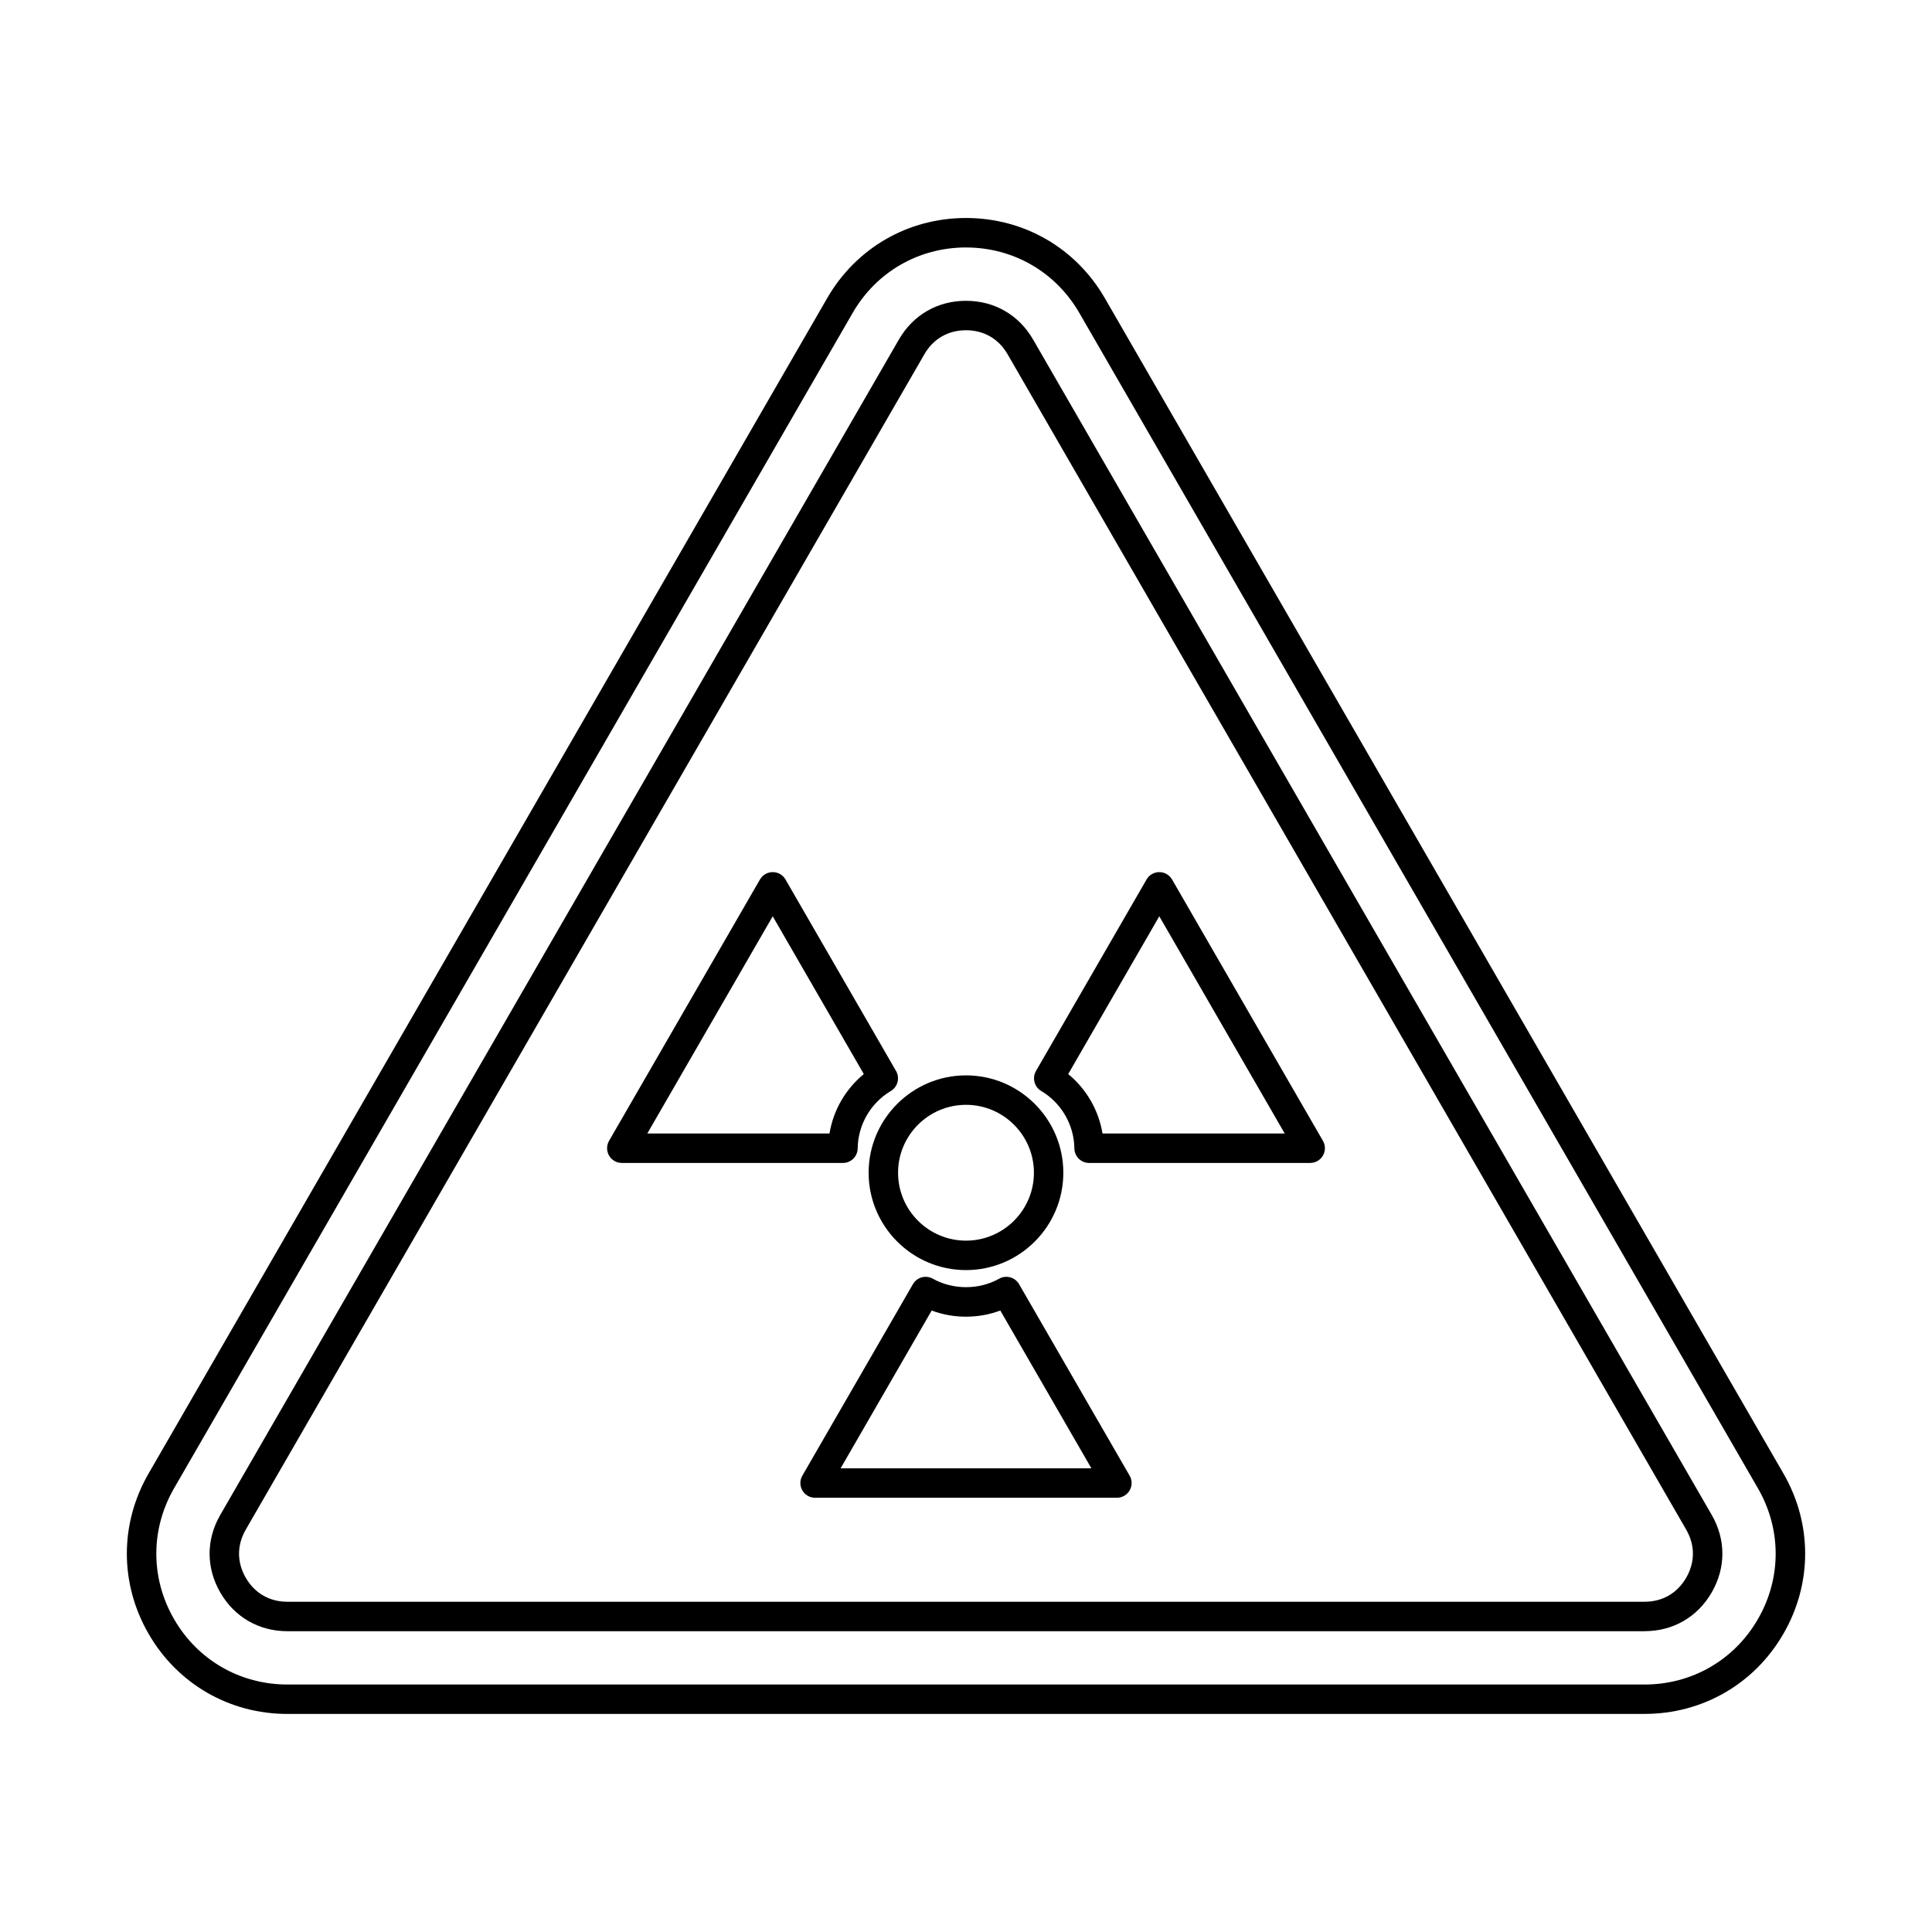 <?xml version="1.0" encoding="UTF-8"?>
<!-- Uploaded to: SVG Repo, www.svgrepo.com, Generator: SVG Repo Mixer Tools -->
<svg fill="#000000" width="800px" height="800px" version="1.1" viewBox="144 144 512 512" xmlns="http://www.w3.org/2000/svg">
 <g fill-rule="evenodd">
  <path d="m366.77 533.12h66.461l-24.137-41.816c-5.793 2.176-12.406 2.176-18.188 0zm73.219 7.801h-79.984c-1.391 0-2.684-0.742-3.375-1.949-0.699-1.207-0.699-2.695 0-3.902l29.301-50.746c1.066-1.852 3.426-2.496 5.281-1.453 5.344 2.992 12.23 2.992 17.574 0 1.859-1.043 4.215-0.398 5.281 1.453l29.301 50.746c0.703 1.207 0.699 2.695 0 3.902-0.699 1.207-1.98 1.949-3.383 1.949z"/>
  <path d="m400 436.79c-9.926 0-18.004 8.074-18.004 17.996 0 9.926 8.078 17.996 18.004 17.996s18-8.074 18-17.996-8.074-17.996-18-17.996zm0 43.797c-14.223 0-25.805-11.574-25.805-25.801s11.582-25.801 25.805-25.801 25.793 11.574 25.793 25.801-11.57 25.801-25.793 25.801z"/>
  <path d="m436.18 444.39h48.285l-33.242-57.566-24.137 41.816c2.387 1.961 4.418 4.352 5.973 7.051 1.562 2.695 2.609 5.652 3.121 8.703zm55.043 7.801h-58.598c-2.133 0-3.883-1.715-3.902-3.852-0.039-3.059-0.875-6.082-2.418-8.75-1.535-2.668-3.738-4.902-6.371-6.465-1.84-1.09-2.449-3.457-1.383-5.305l29.301-50.75c0.691-1.207 1.98-1.949 3.371-1.949 1.395 0 2.684 0.742 3.383 1.949l39.988 69.266c0.703 1.207 0.699 2.695 0 3.902-0.688 1.207-1.98 1.949-3.371 1.949z"/>
  <path d="m315.54 444.39h48.285c0.496-3.051 1.555-6.004 3.109-8.703 1.566-2.699 3.598-5.086 5.984-7.047l-24.137-41.816zm51.844 7.801h-58.598c-1.391 0-2.684-0.742-3.383-1.949-0.691-1.207-0.691-2.695 0-3.902l40-69.27c0.703-1.207 1.98-1.949 3.383-1.949 1.395 0 2.684 0.742 3.375 1.949l29.301 50.75c1.066 1.848 0.445 4.215-1.383 5.305-2.629 1.562-4.836 3.797-6.379 6.465-1.531 2.668-2.367 5.691-2.406 8.75-0.031 2.137-1.77 3.852-3.898 3.852z"/>
  <path d="m400 209.58c-12.539 0-23.766 6.484-30.031 17.34l-179.84 311.49c-6.269 10.855-6.269 23.816-0.004 34.672 6.269 10.855 17.496 17.332 30.031 17.332h359.68c12.539 0 23.762-6.477 30.031-17.332 6.269-10.855 6.269-23.816 0-34.672l-179.84-311.49c-6.269-10.855-17.496-17.336-30.031-17.336zm179.84 388.63h-359.68c-15.348 0-29.105-7.934-36.785-21.234s-7.68-29.176 0-42.477l179.84-311.49c7.68-13.301 21.426-21.238 36.785-21.238 15.352 0 29.105 7.938 36.785 21.238l179.84 311.48c7.68 13.301 7.68 29.18 0 42.477-7.68 13.301-21.438 21.234-36.785 21.234z"/>
  <path d="m400 231.52c-4.746 0-8.668 2.262-11.035 6.371l-179.84 311.48c-2.367 4.109-2.367 8.633-0.004 12.738 2.379 4.109 6.289 6.371 11.031 6.371h359.68c4.746 0 8.656-2.262 11.031-6.367 2.367-4.109 2.367-8.633 0-12.738l-179.84-311.49c-2.379-4.109-6.289-6.371-11.035-6.371zm179.84 344.77h-359.68c-7.539 0-14.02-3.742-17.789-10.27-3.769-6.527-3.769-14.016 0-20.543l179.84-311.49c3.766-6.527 10.25-10.27 17.785-10.27 7.539 0 14.02 3.742 17.789 10.27l179.84 311.48c3.766 6.527 3.766 14.016-0.004 20.543-3.766 6.527-10.25 10.27-17.789 10.27z"/>
 </g>
</svg>